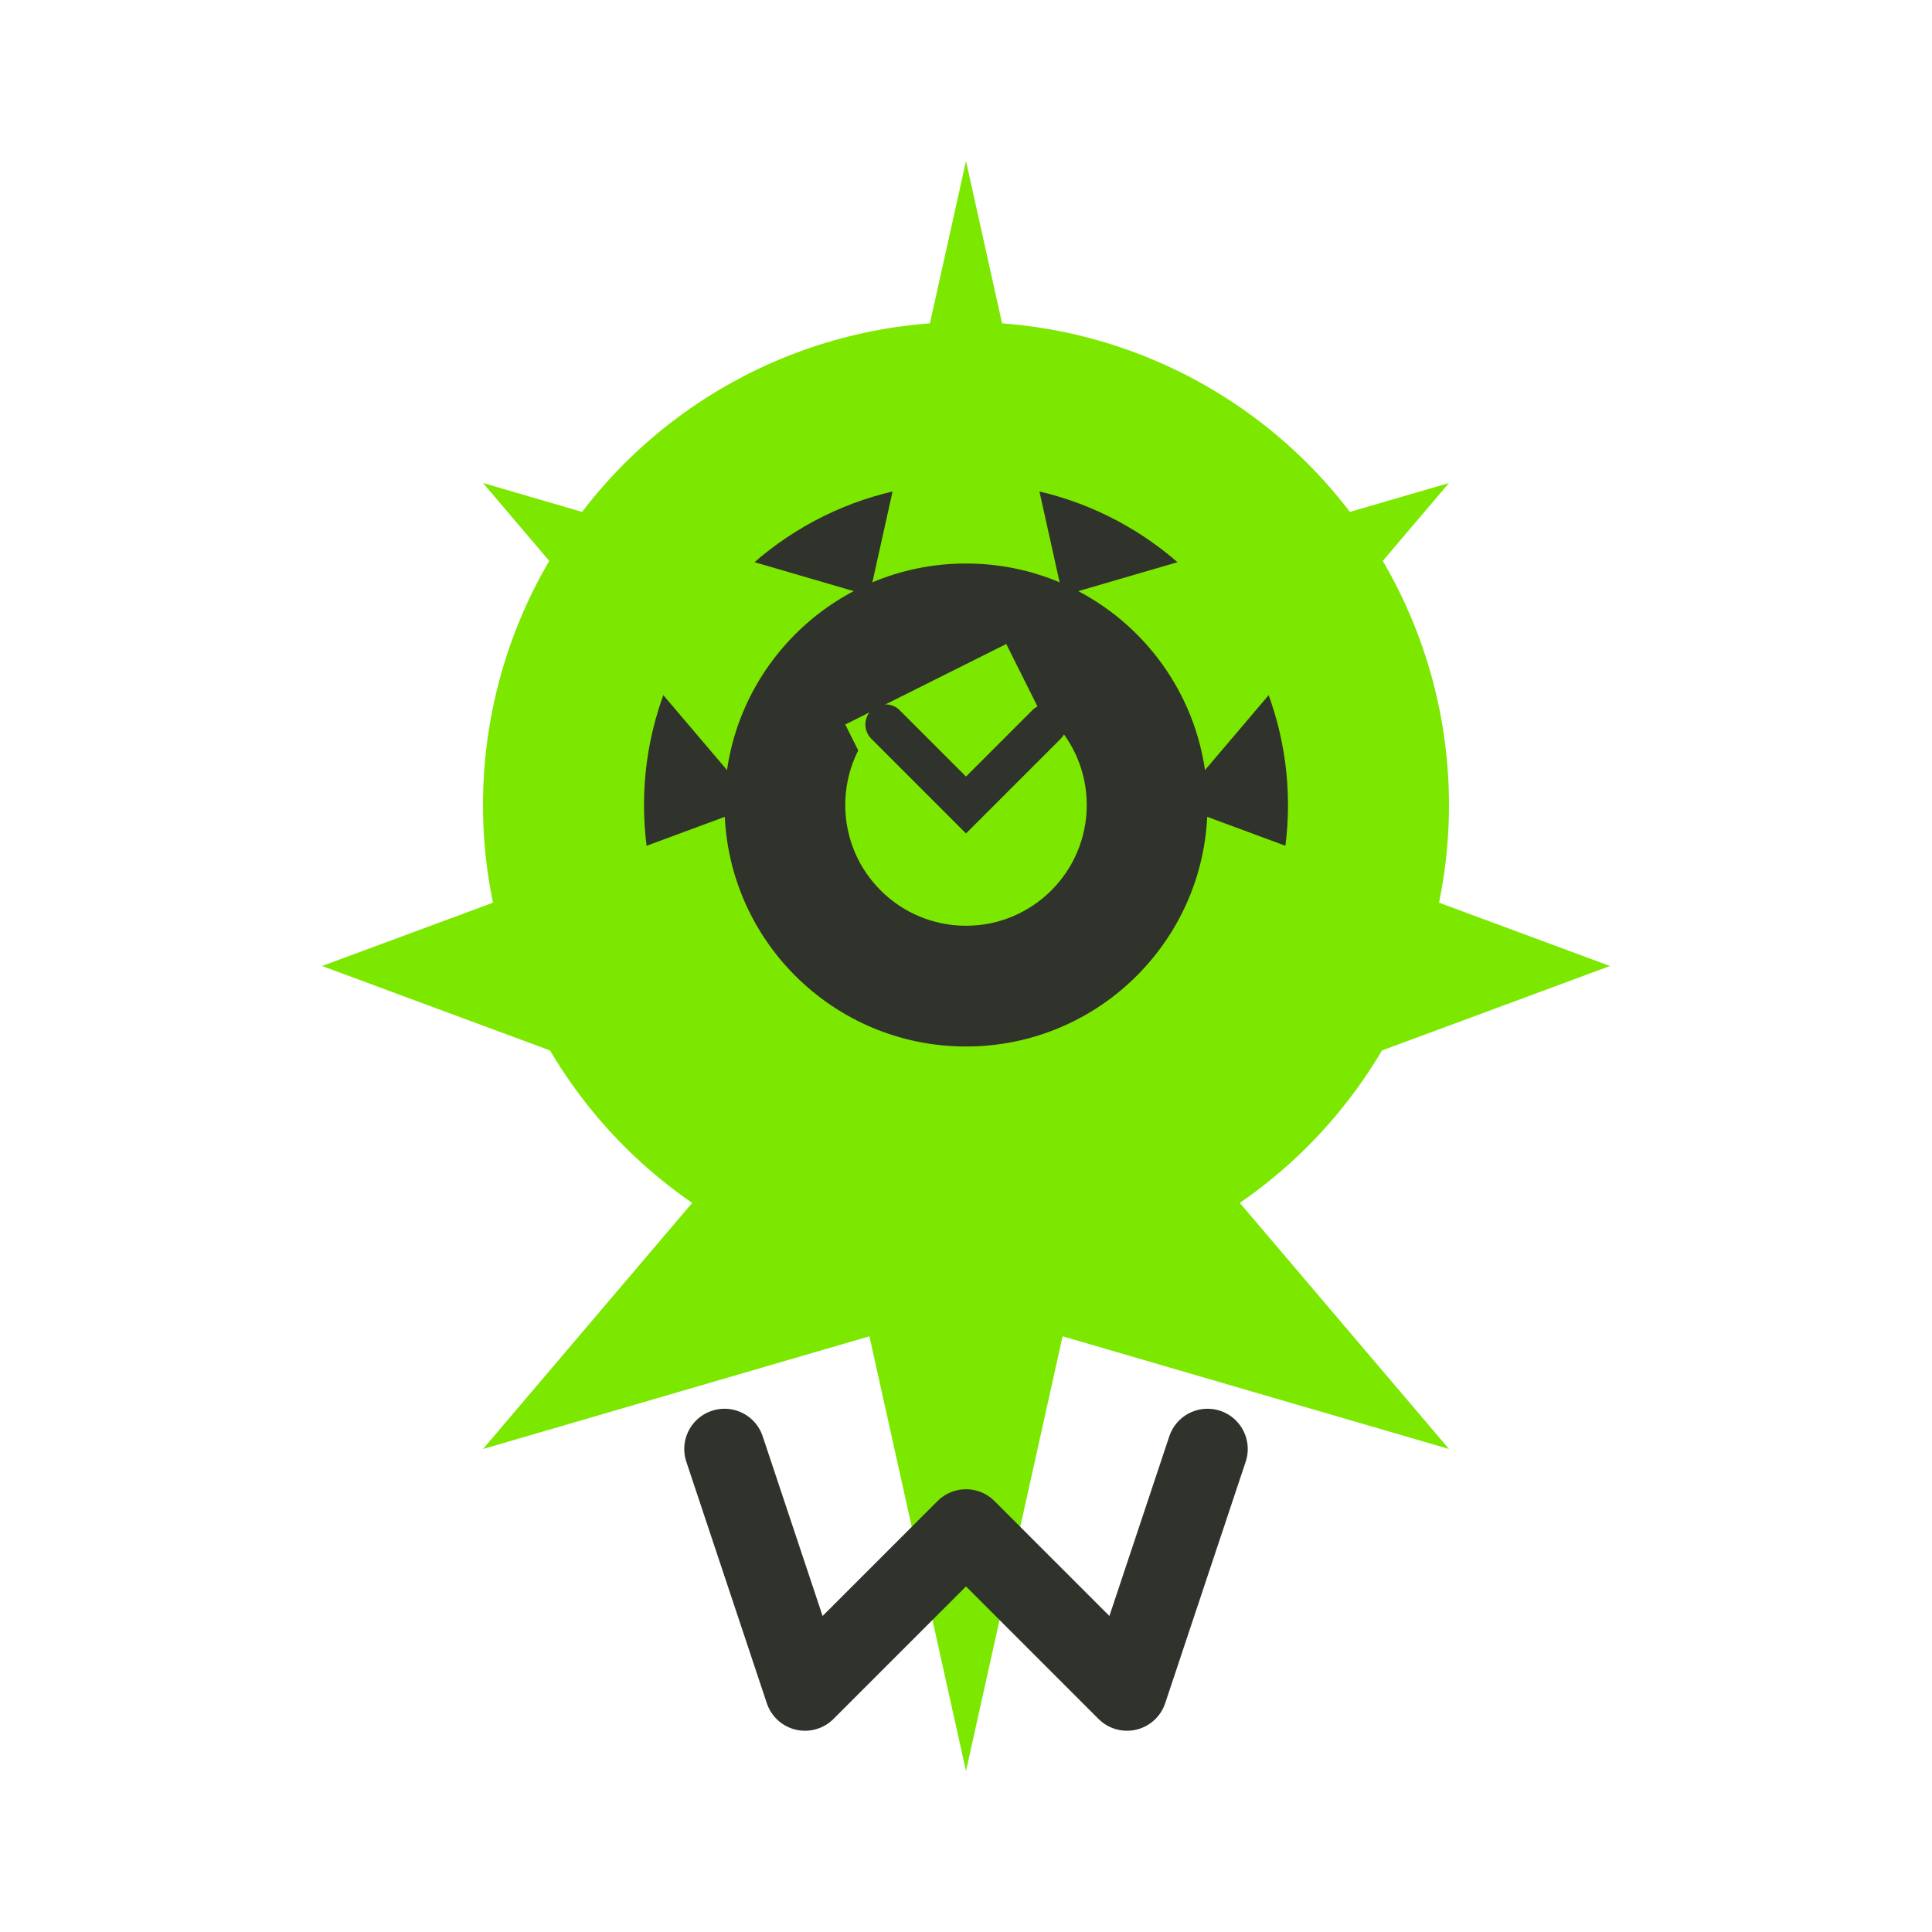 <svg width="48" height="48" viewBox="0 0 48 48" fill="none" xmlns="http://www.w3.org/2000/svg">
  <circle cx="24" cy="20" r="12" fill="#7CE800"/>
  <circle cx="24" cy="20" r="8" fill="#2F332B"/>
  <path d="M24 4L26.4 14.8L36 12L29.2 20L40 24L29.2 28L36 36L26.4 33.2L24 44L21.6 33.2L12 36L18.8 28L8 24L18.8 20L12 12L21.6 14.8L24 4Z" fill="#7CE800"/>
  <circle cx="24" cy="20" r="6" fill="#2F332B"/>
  <path d="M21 18L23 22L27 20L25 16L21 18Z" fill="#7CE800"/>
  <path d="M18 36L20 42L24 38L28 42L30 36" stroke="#2F332B" stroke-width="2" stroke-linecap="round" stroke-linejoin="round"/>
  <circle cx="24" cy="20" r="3" fill="#7CE800"/>
  <path d="M22 18L24 20L26 18" stroke="#2F332B" stroke-width="1" stroke-linecap="round"/>
</svg>

